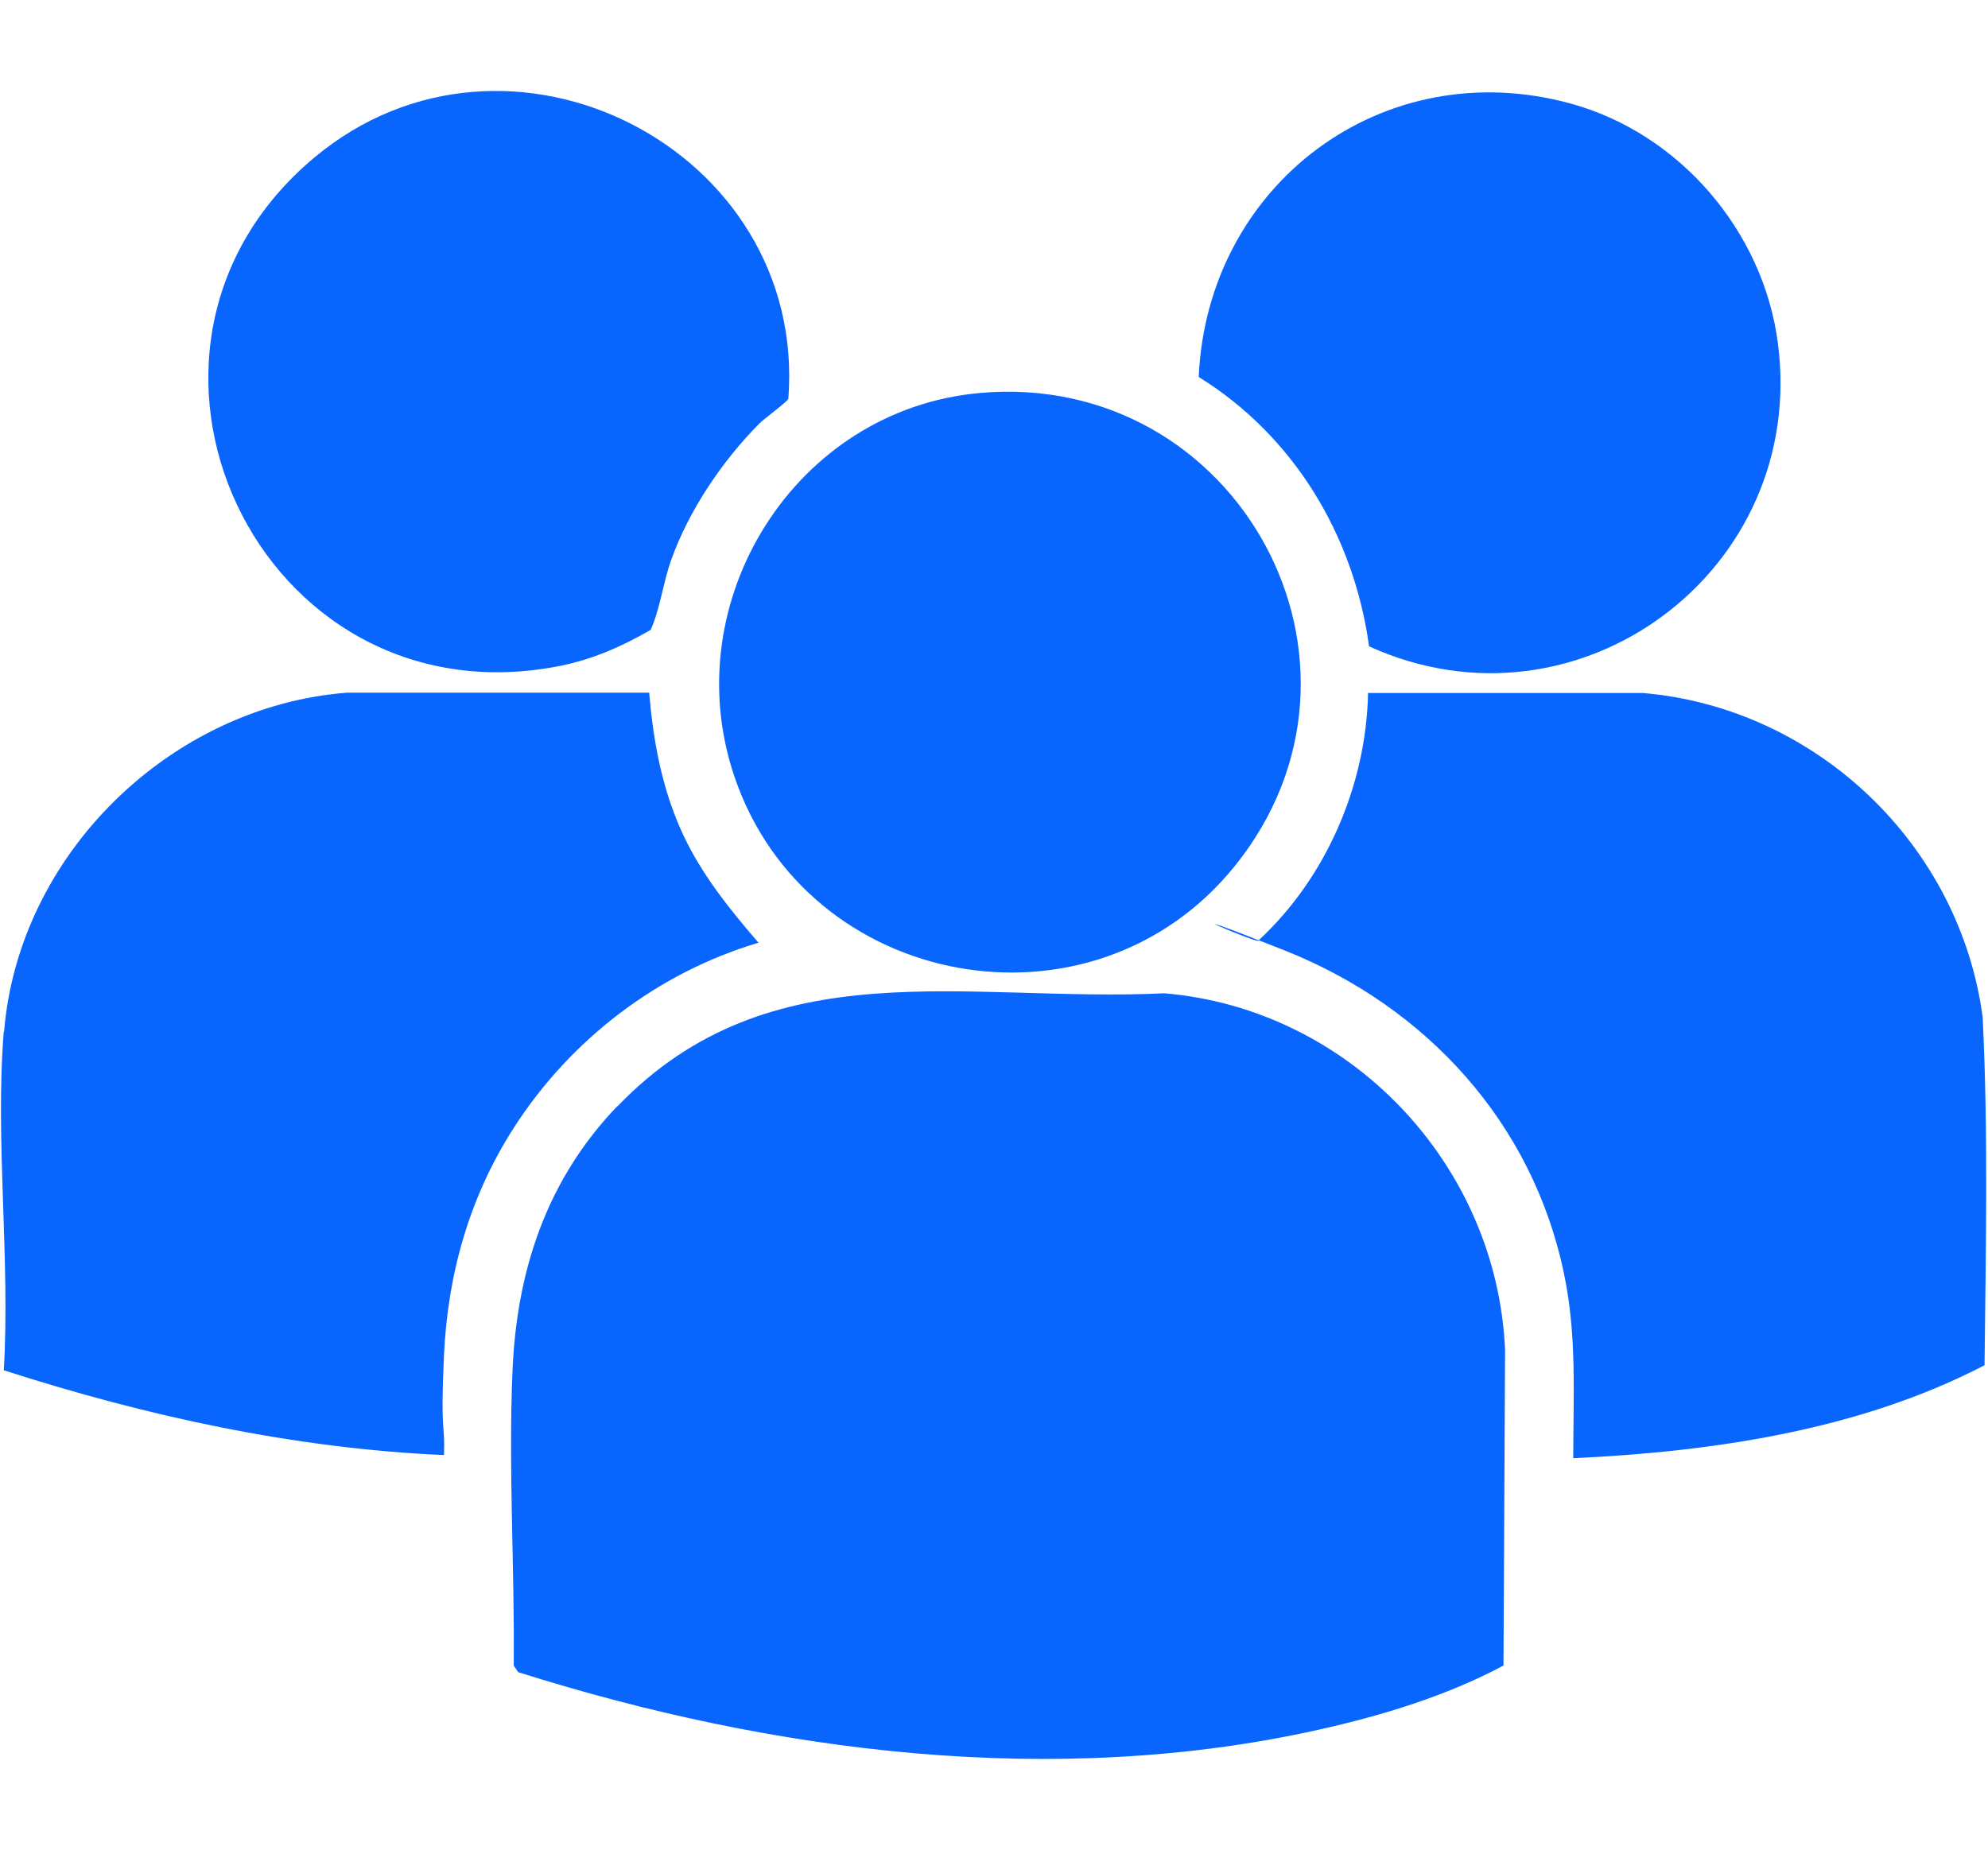 <?xml version="1.0" encoding="UTF-8"?>
<svg id="Capa_1" xmlns="http://www.w3.org/2000/svg" version="1.1" xmlns:serif="http://www.serif.com/" viewBox="0 0 632.7 589">
  <!-- Generator: Adobe Illustrator 29.2.1, SVG Export Plug-In . SVG Version: 2.1.0 Build 116)  -->
  <defs>
    <style>
      .st0 {
        fill: #0866ff;
      }
    </style>
  </defs>
  <path class="st0" d="M1.3,328.4c4.6-56.5,53-103.6,109.2-107.9h96.1c1.3,15.3,4,30.1,10.3,44.1,6,13.3,15.1,24.6,24.5,35.5-32,9.5-59.8,30.8-77.8,58.8-14.1,21.9-21.1,46.5-22.3,72.5s.4,21.2,0,31.8c-47.7-2.1-94.8-12.4-140.1-27,2.1-35-2.8-73.3,0-107.9Z"/>
  <path class="st0" d="M196.5,352.2c48.6-50.6,111.1-33,174.1-36,59,5,105.8,54.4,108.4,113.5l-.5,100.5c-18.2,9.7-38.6,15.9-58.7,20.4-84.1,18.8-173.6,7.4-254.9-18.3l-1.4-2.1c.3-30.9-1.7-62.8-.4-93.6,1.3-32.1,10.9-61.1,33.4-84.5Z"/>
  <path class="st0" d="M500.7,464.2c0-19.9,1.2-38.9-2.9-58.5-9.9-48.2-43.9-85.3-89.1-103.2s-6-.9-8.1-3.2c21.5-19.9,34.2-49.4,34.8-78.7h87.4c55.3,4.7,100.9,48.3,108.2,103.2,1.8,36.8,1,73.9.6,110.8-39.8,20.7-86.4,27.5-130.9,29.6Z"/>
  <path class="st0" d="M311.8,125.1c82.1-7.3,133.2,86.2,81.1,150.7-45.4,56.1-136.2,39.5-159.2-28.7-18.8-55.6,19.3-116.8,78.2-122Z"/>
  <path class="st0" d="M241.8,134.7c-11.8,11.8-22.6,27.8-28.2,43.6-2.6,7.3-3.4,15.1-6.5,22.2-9.5,5.5-19.2,9.7-30,11.7C82.2,230,26.7,111.4,100.1,50.1c61.6-51.4,156.9-2.6,150.8,76.8-.3,1-7.7,6.4-9.1,7.8Z"/>
  <path class="st0" d="M435.7,205.6c-4.9-35.2-23.9-66.8-54.2-85.6,2.7-61.2,58.6-103.5,118.5-87,34.5,9.5,61.1,40.5,65.8,76,9.7,72.7-63.7,127.1-130.2,96.7Z"/>
</svg>